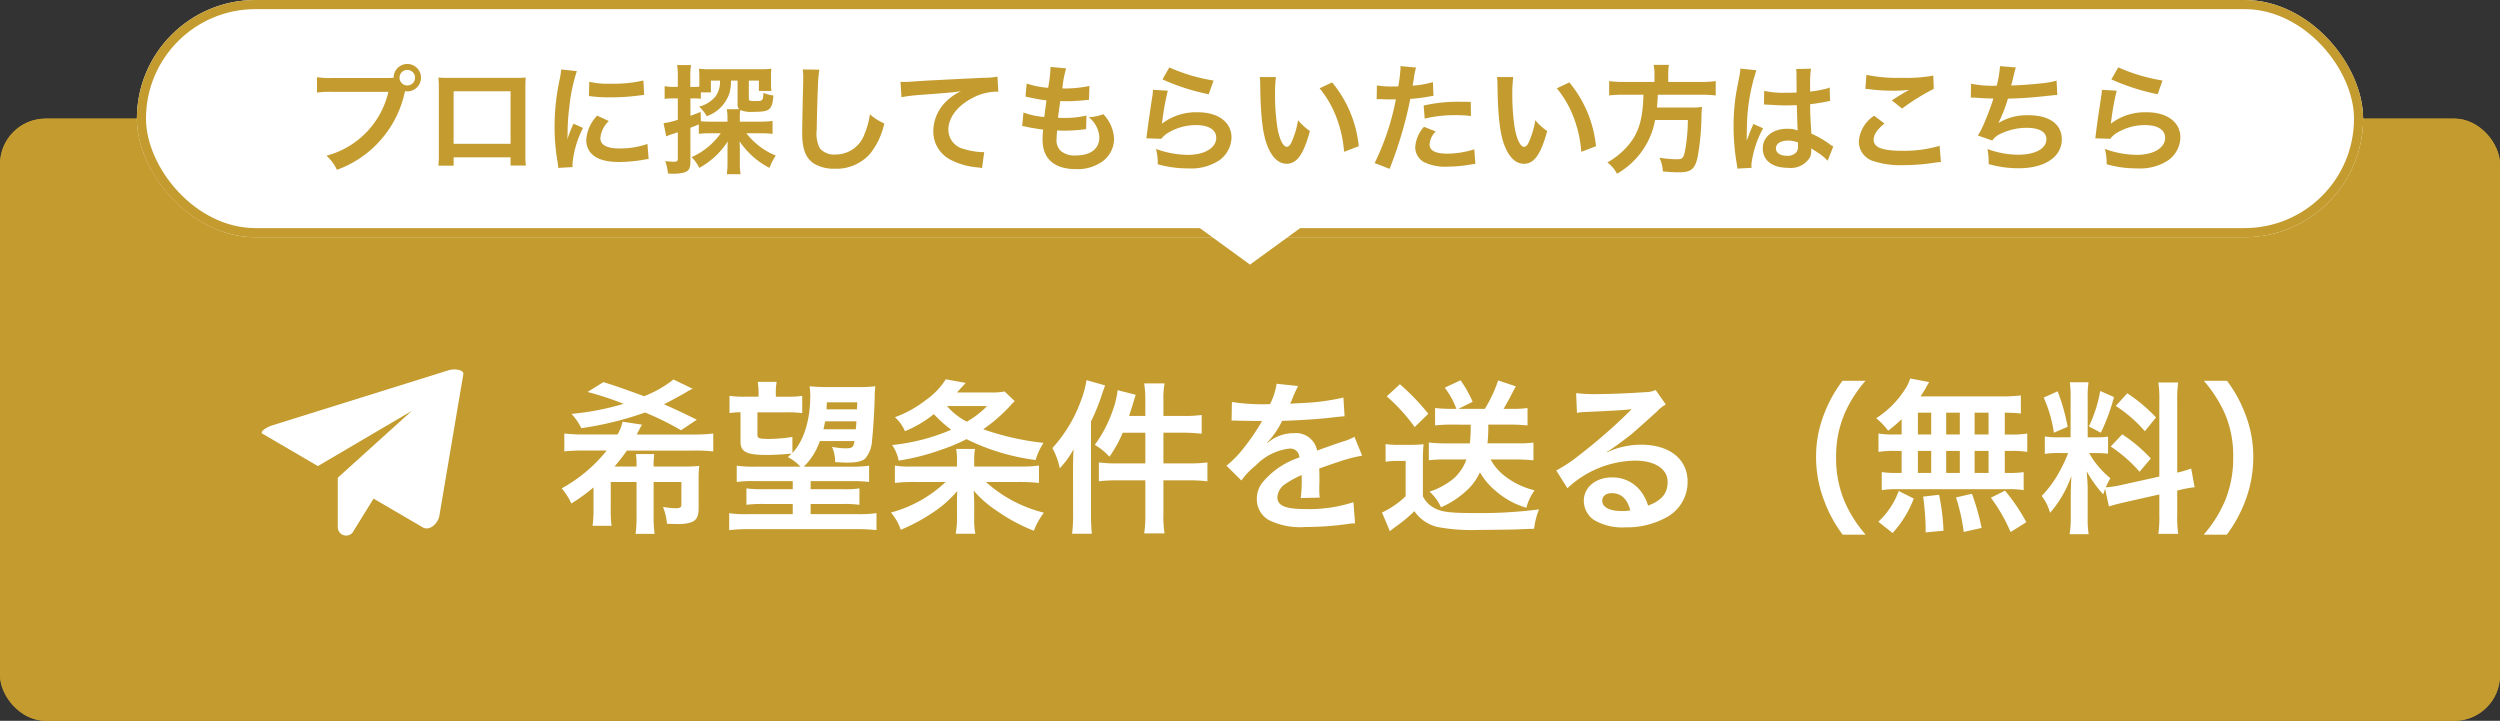 <svg xmlns="http://www.w3.org/2000/svg" xmlns:xlink="http://www.w3.org/1999/xlink" width="274" height="79" viewBox="0 0 274 79">
  <rect x="0" y="0" width="274" height="79" fill="#333333" stroke="none"/>
  <defs>
    <clipPath id="clip-path">
      <rect id="長方形_8" data-name="長方形 8" width="23" height="23" transform="translate(0 0.238)"/>
    </clipPath>
    <clipPath id="clip-path-2">
      <rect id="長方形_196" data-name="長方形 196" width="22.099" height="18.208" fill="#fff"/>
    </clipPath>
  </defs>
  <g id="グループ_6" data-name="グループ 6" transform="translate(-522 903)">
    <g id="グループ_2" data-name="グループ 2" transform="translate(522 -890)">
      <g id="長方形_10" data-name="長方形 10" fill="#c39b2e" stroke="#c39b2e" stroke-width="1">
        <rect width="274" height="66" rx="5" stroke="none"/>
        <rect x="0.5" y="0.5" width="273" height="65" rx="4.5" fill="none"/>
      </g>
      <path id="パス_2" data-name="パス 2" d="M6.354-5.868c.576-.7.9-1.1,1.35-1.746h7.2a17.317,17.317,0,0,1,2.268.09V-9.486a17.074,17.074,0,0,1-2.268.108H8.784A4.356,4.356,0,0,0,9-9.792c.18-.342.252-.486.36-.666l-2.124-.324a4.545,4.545,0,0,1-.558,1.4H3.15a17.332,17.332,0,0,1-2.3-.108v1.962a19.4,19.4,0,0,1,2.3-.09H5.49A16.373,16.373,0,0,1,.558-3.474,6.745,6.745,0,0,1,1.62-1.818,19.116,19.116,0,0,0,4.05-3.582v2.34A13.1,13.1,0,0,1,3.942.63H6.03a11.853,11.853,0,0,1-.09-1.872V-4.176H8.766V-.414a13.408,13.408,0,0,1-.108,1.926h2.088a12.1,12.1,0,0,1-.108-1.926V-4.176H13.68V-1.71c0,.324-.144.414-.612.414a10.218,10.218,0,0,1-1.4-.144A6.747,6.747,0,0,1,12.1.4c.378.018.828.036,1.224.036A4.1,4.1,0,0,0,14.868.2c.522-.252.7-.666.7-1.494V-4.518a10.99,10.99,0,0,1,.072-1.422,14.224,14.224,0,0,1-1.692.072H10.638a8,8,0,0,1,.072-1.368H8.694a8.558,8.558,0,0,1,.072,1.368ZM15.372-11c-1.908-.936-2.43-1.17-3.6-1.692.684-.342,1.746-.918,2.358-1.278a4.748,4.748,0,0,1,.792-.414l-2.106-1.026a12.515,12.515,0,0,1-3.222,1.836C7-14.526,6.354-14.742,5.13-15.12L3.4-14.04a33.687,33.687,0,0,1,3.942,1.3,28.946,28.946,0,0,1-5.706,1.1,6.7,6.7,0,0,1,1.08,1.566A36.033,36.033,0,0,0,9.7-11.79a32.174,32.174,0,0,1,3.942,1.944Zm10.476,1.89a17.593,17.593,0,0,1-2.466.216c-1.224,0-1.368-.054-1.368-.486v-2.43h3.2a11.36,11.36,0,0,1,1.71.09v-1.89a11.073,11.073,0,0,1-1.71.09H24.03v-.324a6.965,6.965,0,0,1,.09-1.3H22.05a9.03,9.03,0,0,1,.09,1.314v.306H20.664a10.932,10.932,0,0,1-1.71-.09v1.89a7.177,7.177,0,0,1,1.206-.09v3.2c0,1.152.648,1.476,2.934,1.476.738,0,1.638-.054,2.664-.144-.126.126-.216.2-.414.378A5,5,0,0,1,26.73-5.85H21.762a14.483,14.483,0,0,1-2.016-.108v1.782a12.146,12.146,0,0,1,2.016-.09h4.122v.882h-3.24a11.752,11.752,0,0,1-1.836-.09v1.8a13.248,13.248,0,0,1,1.836-.09h3.24V-.648h-4.95a12,12,0,0,1-2.016-.108V1.1A21.978,21.978,0,0,1,21.132.99h11.7a21.317,21.317,0,0,1,2.232.108V-.756a14.419,14.419,0,0,1-2.034.108H27.846V-1.764h3.528a12.814,12.814,0,0,1,1.818.09v-1.8a9.642,9.642,0,0,1-1.818.09H27.846v-.882h4.392a14.847,14.847,0,0,1,2.016.09V-5.958a13.788,13.788,0,0,1-2.016.108H27.09a7.126,7.126,0,0,0,1.764-2.808h3.8c-.108.684-.252.792-.954.792a7.587,7.587,0,0,1-1.512-.162,4.042,4.042,0,0,1,.342,1.674c.9.054,1.062.054,1.314.054,1.1,0,1.692-.144,2.034-.5a3.327,3.327,0,0,0,.7-2c.108-.846.252-3.132.288-4.536a10.29,10.29,0,0,1,.072-1.332,13.792,13.792,0,0,1-1.98.09H29.736a17.48,17.48,0,0,1-2-.09,10.18,10.18,0,0,1,.072,1.026c0,2.682-.72,5-1.962,6.282Zm7.02-1.71c-.036.486-.036.486-.072.864H29.25c.09-.342.108-.486.18-.864Zm.054-1.314h-3.33c0-.27.018-.4.036-.774h3.33ZM45.774-5.868v-.738a5.8,5.8,0,0,1,.09-1.188h-2.07a5.941,5.941,0,0,1,.09,1.17v.756H38.826a8.593,8.593,0,0,1-1.746-.108v1.908a18.447,18.447,0,0,1,2.178-.108h3.384A13.953,13.953,0,0,1,36.648-.828a5.937,5.937,0,0,1,1.08,1.89A19.909,19.909,0,0,0,41.274-.846a12.535,12.535,0,0,0,2.646-2.34c-.036.54-.036.918-.036,1.314v1.62a8.227,8.227,0,0,1-.144,1.746H45.9a7.6,7.6,0,0,1-.126-1.728V-1.89c0-.324-.018-.594-.054-1.332a12.017,12.017,0,0,0,2.592,2.25,18.984,18.984,0,0,0,4,2.142,7.9,7.9,0,0,1,1.1-1.98,14.811,14.811,0,0,1-6.354-3.366H50.67a18.564,18.564,0,0,1,2.2.108V-5.976a14.889,14.889,0,0,1-2.052.108Zm3.33-8.226a7.28,7.28,0,0,1-1.566.108H43.884c.468-.522.792-.864.954-1.044l-2.178-.4a7.941,7.941,0,0,1-2.178,2.268,12.408,12.408,0,0,1-3.4,1.89,4.261,4.261,0,0,1,1.1,1.53,12.558,12.558,0,0,0,3.168-1.872A14.552,14.552,0,0,0,43.254-9.9a22.08,22.08,0,0,1-6.48,1.674,4.345,4.345,0,0,1,.72,1.71A25.214,25.214,0,0,0,42.138-7.7a18.64,18.64,0,0,0,2.79-1.17,23.752,23.752,0,0,0,7.578,2.286A6.866,6.866,0,0,1,53.37-8.46a29.29,29.29,0,0,1-6.606-1.494,17.676,17.676,0,0,0,3.006-2.628,3.478,3.478,0,0,1,.45-.45Zm-1.926,1.6a10,10,0,0,1-2.214,1.71,7.472,7.472,0,0,1-2.178-1.71Zm17.352,1.08H62.748c.144-.45.216-.684.4-1.242.162-.558.2-.666.324-1.08l-1.98-.5a9.761,9.761,0,0,1-.558,2.286,14.214,14.214,0,0,1-1.944,3.708,6.731,6.731,0,0,1,1.6,1.3,13.083,13.083,0,0,0,1.458-2.628H64.53V-6.21H61.452a14.844,14.844,0,0,1-2.016-.108v2.07a15.406,15.406,0,0,1,2.016-.108H64.53V-.612a13.391,13.391,0,0,1-.126,2.07h2.232a11.122,11.122,0,0,1-.126-2.07V-4.356h2.844a16.622,16.622,0,0,1,1.98.108v-2.07a15.406,15.406,0,0,1-2.016.108H66.51V-9.576h2.268c.576,0,1.116.036,1.926.108V-11.52a13.009,13.009,0,0,1-1.944.108H66.51v-1.656a9.524,9.524,0,0,1,.126-1.908H64.4a11.278,11.278,0,0,1,.126,1.89ZM56.61-.612A15.376,15.376,0,0,1,56.5,1.494h2.16c-.054-.684-.09-1.278-.09-2.088V-10.8a21.682,21.682,0,0,0,1.26-3.15c.162-.45.2-.54.288-.81l-2.034-.576A11.121,11.121,0,0,1,57.438-13a15.5,15.5,0,0,1-3.1,5.112,7.492,7.492,0,0,1,.81,2.214,9.768,9.768,0,0,0,1.512-2.088c-.036.792-.054,1.368-.054,1.98ZM73.98-10.89a1.989,1.989,0,0,1,.288-.018c.162,0,.162,0,.5.018.4,0,1.98.036,2.268.036,0,0,.234-.018.306-.018a.881.881,0,0,0-.144.234,23.84,23.84,0,0,1-2.16,3.078,11.027,11.027,0,0,1-1.62,1.6l1.638,1.62a8.094,8.094,0,0,1,1.566-1.638,6.085,6.085,0,0,1,3.69-1.854.988.988,0,0,1,1.1.972,8.805,8.805,0,0,0-3.87,2.538,2.868,2.868,0,0,0-.792,2A2.61,2.61,0,0,0,78.066,0,7.731,7.731,0,0,0,82.08.756,32.648,32.648,0,0,0,86.688.432,5.3,5.3,0,0,1,87.516.36l-.18-2.322a15.639,15.639,0,0,1-5.292.756C79.866-1.206,79-1.584,79-2.52A1.9,1.9,0,0,1,79.938-4a10.939,10.939,0,0,1,1.728-.936V-4.5a14.25,14.25,0,0,1-.108,2.088l2.088-.054a7.391,7.391,0,0,1-.054-.954c0-.126,0-.288.018-.594v-.72c0-.252,0-.252-.018-.72v-.2q2.322-.81,2.7-.918a15.889,15.889,0,0,1,2-.486l-.846-2.07a5.624,5.624,0,0,1-1.332.54q-.675.216-2.754.972a2.368,2.368,0,0,0-2.574-1.908,4.351,4.351,0,0,0-2.538.81c-.234.18-.234.18-.36.27l-.018-.036a9.314,9.314,0,0,0,1.656-2.394c1.818-.054,4.1-.2,5.418-.36.918-.108.918-.108,1.422-.144l-.126-2.052a24.317,24.317,0,0,1-4.716.612c-.99.054-.99.054-1.134.072.036-.072.072-.126.162-.324a13.755,13.755,0,0,1,.72-1.62l-2.358-.252a7.129,7.129,0,0,1-.72,2.232,21.752,21.752,0,0,1-4.176-.234Zm26.208.432a16.782,16.782,0,0,1-.09,2.052H97.272A15.663,15.663,0,0,1,95.6-8.5v1.944a15.663,15.663,0,0,1,1.674-.09H99.72A5.027,5.027,0,0,1,98.3-4.536,8.076,8.076,0,0,1,95.67-3.114,4.866,4.866,0,0,1,96.93-1.4,9.421,9.421,0,0,0,99.54-3.06,6.049,6.049,0,0,0,101.2-5.238a7.482,7.482,0,0,0,1.692,2.016,8.91,8.91,0,0,0,3.4,1.872,5.6,5.6,0,0,1,.9-1.908,8.729,8.729,0,0,1-3.312-1.6,5.957,5.957,0,0,1-1.512-1.782h2.916c.63,0,1.188.036,1.782.09V-8.5a10.663,10.663,0,0,1-1.62.09h-3.42a16.121,16.121,0,0,0,.09-2.052h2.574c.594,0,1.134.036,1.728.09v-1.908a10.451,10.451,0,0,1-1.584.09h-1.044c.27-.45.468-.81.72-1.278.414-.81.414-.81.63-1.188l-1.944-.648a14.722,14.722,0,0,1-1.458,3.114h-2.9l1.566-.774a12.5,12.5,0,0,0-1.332-2.358l-1.728.81a8.962,8.962,0,0,1,1.278,2.322h-.7a15.229,15.229,0,0,1-1.638-.09v1.908a14.883,14.883,0,0,1,1.62-.09Zm-9.2-3.1a19.509,19.509,0,0,1,3.06,3.366l1.494-1.458a24.811,24.811,0,0,0-3.114-3.24ZM90.864-6.39a6.679,6.679,0,0,1,1.206-.09h.99v3.87A9.854,9.854,0,0,1,90.468-.828l.864,2.052c.162-.144.468-.378.594-.468A16.323,16.323,0,0,0,94.014-.972,4.3,4.3,0,0,0,96.534.756a20.382,20.382,0,0,0,4.5.324c.918,0,3.564-.036,4.1-.054,1.3-.054,1.3-.054,2-.072a8.376,8.376,0,0,1,.54-2.124,51,51,0,0,1-7.218.4c-2.7,0-3.654-.144-4.482-.684A2.829,2.829,0,0,1,94.95-2.61V-6.372a17.761,17.761,0,0,1,.072-1.944,11.022,11.022,0,0,1-1.368.072H92.3a8.05,8.05,0,0,1-1.44-.09Zm24.228-1.08a7.066,7.066,0,0,0,.738-.468c.36-.234,1.656-1.206,1.98-1.476.612-.522,1.926-1.692,2.826-2.52a3.858,3.858,0,0,1,.936-.738l-1.116-1.584a2.652,2.652,0,0,1-1.116.234c-1.746.126-3.942.216-5.472.216a16.279,16.279,0,0,1-2.124-.108l.09,2.16a6.072,6.072,0,0,1,.864-.09c3.258-.144,4.41-.216,5.094-.306l.018.018-.324.324a60.1,60.1,0,0,1-5.382,4.68,16.188,16.188,0,0,1-2.538,1.692l1.224,1.944a11.091,11.091,0,0,1,7.416-3.024c2.178,0,3.564.918,3.564,2.322,0,1.278-.648,2.052-2.142,2.61A4.841,4.841,0,0,0,118.8-3.2a3.874,3.874,0,0,0-3.114-1.476c-1.8,0-3.1,1.08-3.1,2.574a2.569,2.569,0,0,0,1.08,2.07,6.09,6.09,0,0,0,3.492.828,8.906,8.906,0,0,0,4.356-1.026,4.4,4.4,0,0,0,2.448-3.978c0-2.466-1.98-4.05-5.058-4.05a8.786,8.786,0,0,0-3.78.828Zm2.592,6.408a4.872,4.872,0,0,1-.936.072c-1.332,0-2.142-.414-2.142-1.134,0-.5.414-.828,1.062-.828C116.676-2.952,117.36-2.3,117.684-1.062ZM143.478,1.6a13.834,13.834,0,0,1-2.286-3.582,12.176,12.176,0,0,1-.954-4.932,11.811,11.811,0,0,1,.936-4.77,14.027,14.027,0,0,1,2.286-3.582h-2.52a14.53,14.53,0,0,0-1.98,3.546,12.738,12.738,0,0,0-.918,4.806A13.246,13.246,0,0,0,139-1.944,14.417,14.417,0,0,0,140.958,1.6Zm3.942-10.98h-.774a9.345,9.345,0,0,1-1.764-.108V-7.47a9.689,9.689,0,0,1,1.764-.108h.774v2.412h-.414a11.562,11.562,0,0,1-1.764-.09v1.98a8.287,8.287,0,0,1,1.6-.108H159.12a8.433,8.433,0,0,1,1.674.108v-1.98a10.384,10.384,0,0,1-1.71.09h-.36V-7.578h.7a9.458,9.458,0,0,1,1.764.108V-9.486a9.345,9.345,0,0,1-1.764.108h-.7v-2.394c.918.018,1.17.036,1.764.09v-1.98a17.075,17.075,0,0,1-2.268.108h-8.73c.252-.378.4-.612.576-.918a5.716,5.716,0,0,1,.378-.648l-2.088-.4a4.478,4.478,0,0,1-.378.882,10.351,10.351,0,0,1-3.348,3.474,8.045,8.045,0,0,1,1.314,1.368,16.927,16.927,0,0,0,1.476-1.26Zm1.782-2.394h1.458v2.394H149.2Zm0,4.194h1.458v2.412H149.2Zm3.1,2.412V-7.578h1.494v2.412Zm0-4.212v-2.394h1.494v2.394Zm3.114,4.212V-7.578h1.53v2.412Zm0-4.212v-2.394h1.53v2.394Zm5.67,9.612a20.146,20.146,0,0,0-2.34-3.456l-1.548.774a17.959,17.959,0,0,1,2.16,3.762Zm-4.9.63a24.948,24.948,0,0,0-1.062-3.744l-1.746.4a20.829,20.829,0,0,1,.846,3.78Zm-4.176.306a24.272,24.272,0,0,0-.486-3.942l-1.746.2a31.257,31.257,0,0,1,.27,3.186V1.35Zm-5.58.252a11.857,11.857,0,0,0,2.322-3.78L147.1-3.186A8.564,8.564,0,0,1,144.864.18Zm23.706-2.916c.4-.126.918-.27,1.71-.45l3.816-.864V-.63a13.052,13.052,0,0,1-.108,2.142h2.178a13.2,13.2,0,0,1-.108-2.124V-3.24l.18-.036a13.148,13.148,0,0,1,1.728-.324l-.378-2.052a10.977,10.977,0,0,1-1.53.45v-7.812a12.723,12.723,0,0,1,.108-2.07h-2.178A12.319,12.319,0,0,1,175.662-13V-4.77l-4.212.936a12.054,12.054,0,0,1-1.656.252,10.494,10.494,0,0,1,.5-1.008,9.559,9.559,0,0,1-2.322-2.754h.648a10.469,10.469,0,0,1,1.422.072V-9.144a9.116,9.116,0,0,1-1.386.072h-.846v-4.284a10.745,10.745,0,0,1,.09-1.746h-2.052a11.139,11.139,0,0,1,.09,1.764v4.266h-1.206a8.939,8.939,0,0,1-1.62-.09v1.908a9.313,9.313,0,0,1,1.62-.09h.936a15.178,15.178,0,0,1-.954,2.034,11.836,11.836,0,0,1-1.944,2.664,5.422,5.422,0,0,1,.918,1.854,12.434,12.434,0,0,0,2.34-4.05c-.036.594-.072,1.44-.072,2.16V-.36a11.656,11.656,0,0,1-.126,1.908h2.088a10.647,10.647,0,0,1-.108-1.872v-2.97c0-.576-.018-.828-.108-2.052a13.317,13.317,0,0,0,1.818,2.538c.09-.288.108-.378.2-.612ZM162.99-13.428a14.525,14.525,0,0,1,1.116,3.852l1.512-.648a21.893,21.893,0,0,0-1.1-3.888Zm6.192-.72a14.973,14.973,0,0,1-1.242,3.888l1.314.684a21.782,21.782,0,0,0,1.44-3.906Zm1.71,1.638a15.206,15.206,0,0,1,3.186,2.772L175.3-11.25a17.484,17.484,0,0,0-3.15-2.646Zm-.558,4.446A15.744,15.744,0,0,1,173.5-5.292l1.224-1.458A16.424,16.424,0,0,0,171.594-9.4ZM183.06,1.6a15.037,15.037,0,0,0,1.962-3.546,13.518,13.518,0,0,0,.936-4.968,12.738,12.738,0,0,0-.918-4.806,14.367,14.367,0,0,0-1.962-3.546H180.54a14.706,14.706,0,0,1,2.3,3.582,11.685,11.685,0,0,1,.918,4.77,12.116,12.116,0,0,1-.954,4.932A13.834,13.834,0,0,1,180.522,1.6Z" transform="translate(61 44)" fill="#fff"/>
      <g id="icon_request_shite" transform="translate(28 24.762)" clip-path="url(#clip-path)">
        <g id="グループ_84" data-name="グループ 84" transform="translate(0.684 2.727)">
          <g id="グループ_83" data-name="グループ 83" clip-path="url(#clip-path-2)">
            <path id="パス_45" data-name="パス 45" d="M21.586.058a2.129,2.129,0,0,0-1.092.029L1.248,6.1c-.831.256-1.477.764-1.169.944l6.076,3.55L16.444,4.547,8.337,11.868v5.419a.919.919,0,0,0,1.619.6l2.3-3.727L17.67,17.32c.673.393,1.655-.356,1.809-1.328L22.1.5c.032-.187-.169-.36-.509-.447" transform="translate(0 0)" fill="#fff"/>
          </g>
        </g>
      </g>
    </g>
    <g id="長方形_10-2" data-name="長方形 10" transform="translate(537 -903)" fill="#fff" stroke="#c39b2e" stroke-width="1">
      <rect width="244" height="26" rx="13" stroke="none"/>
      <rect x="0.5" y="0.5" width="243" height="25" rx="12.5" fill="none"/>
    </g>
    <path id="パス_1" data-name="パス 1" d="M-100.594-9.451a8.907,8.907,0,0,1-1.664-.091v1.69a9.366,9.366,0,0,1,1.638-.078h6.188a9.428,9.428,0,0,1-6.786,6.994A4.784,4.784,0,0,1-100.074.611a11.659,11.659,0,0,0,7.462-8.619,1.776,1.776,0,0,0,.247.026A1.509,1.509,0,0,0-90.857-9.49a1.506,1.506,0,0,0-1.508-1.5A1.5,1.5,0,0,0-93.86-9.477c-.221.013-.377.026-.767.026Zm8.229-.884a.846.846,0,0,1,.858.845.857.857,0,0,1-.858.858.854.854,0,0,1-.845-.858A.843.843,0,0,1-92.365-10.335ZM-81.042-.754v.9h1.677a8.911,8.911,0,0,1-.052-1.131V-8.424c0-.481.013-.741.039-1.079-.3.026-.533.039-1.092.039h-7.384c-.52,0-.793-.013-1.1-.039a8.635,8.635,0,0,1,.052,1.092V-.962A8.689,8.689,0,0,1-88.959.156h1.677v-.91Zm0-1.482h-6.24V-7.995h6.24Zm6.8,2.548c-.013-.169-.013-.273-.013-.351A10.672,10.672,0,0,1-73.1-3.978l-1.04-.468a13.258,13.258,0,0,0-.676,1.716c.013-.325.026-.429.026-.715a21.7,21.7,0,0,1,.195-2.873,17.923,17.923,0,0,1,.819-3.887l-1.716-.182a8.506,8.506,0,0,1-.195,1.209,24.957,24.957,0,0,0-.533,5.083,22.675,22.675,0,0,0,.338,3.887c.039.3.052.377.065.611Zm1.794-7.787a15.432,15.432,0,0,0,2.34.143,23.286,23.286,0,0,0,2.782-.156c.624-.078.819-.1.923-.117l-.078-1.573a14.336,14.336,0,0,1-3.536.351,9.373,9.373,0,0,1-2.4-.208Zm.9,2.145a4.247,4.247,0,0,0-1.2,2.678,2.178,2.178,0,0,0,.39,1.274c.572.767,1.612,1.131,3.224,1.131a16.031,16.031,0,0,0,2.691-.247,4.345,4.345,0,0,1,.533-.078l-.13-1.651a9.136,9.136,0,0,1-3.094.494c-1.352,0-2.067-.39-2.067-1.131a2.941,2.941,0,0,1,.923-1.872Zm11.141,2A9.254,9.254,0,0,1-59.1-3.393h1.092A7.723,7.723,0,0,1-61.2-.78,4.378,4.378,0,0,1-60.359.4a8.628,8.628,0,0,0,3.12-2.9c-.013.221-.026.728-.026,1.014V-.013a7.759,7.759,0,0,1-.078,1.105h1.508A6.664,6.664,0,0,1-55.913.013V-1.378c0-.338,0-.4-.013-.715,0-.091-.013-.234-.013-.416A8.785,8.785,0,0,0-52.663.4a6.439,6.439,0,0,1,.689-1.352,7.329,7.329,0,0,1-1.781-1.014A7.919,7.919,0,0,1-55.2-3.393h1.573a10.749,10.749,0,0,1,1.3.065V-4.745a9.838,9.838,0,0,1-1.326.078h-2.262v-.546a3.717,3.717,0,0,1,.052-.728,3.145,3.145,0,0,0,1.417.2c1.833,0,2.08-.2,2.21-1.794a3.983,3.983,0,0,1-1.092-.286c-.039.871-.065.9-.923.9-.585,0-.676-.039-.676-.273V-9.165h1.1v1.131h1.378a5.453,5.453,0,0,1-.052-.884v-.676a7.56,7.56,0,0,1,.039-.871,10.279,10.279,0,0,1-1.274.052h-5.408a10.069,10.069,0,0,1-1.248-.052,8.933,8.933,0,0,1,.039.9V-8.5c-.169.013-.325.026-.572.026h-.416V-9.555a7.469,7.469,0,0,1,.078-1.313H-62.79a7.541,7.541,0,0,1,.078,1.326v1.066h-.481a5.335,5.335,0,0,1-.962-.078v1.391a7.259,7.259,0,0,1,.936-.052h.507v2.34a8.176,8.176,0,0,1-1.56.377l.286,1.443c.195-.078.351-.143.546-.208.325-.1.351-.117.728-.247V-.663c0,.312-.078.39-.416.39a7.109,7.109,0,0,1-.962-.078,5.453,5.453,0,0,1,.3,1.365c.338.026.481.026.663.026a4.177,4.177,0,0,0,1.17-.156c.455-.156.624-.455.624-1.118V-4c.455-.169.455-.169.923-.364Zm.195-2.405c-.546.221-.689.273-1.118.429V-7.215h.429a5.925,5.925,0,0,1,.715.039v-.7h1.1V-9.165h1a2.781,2.781,0,0,1-.481,1.716,3.343,3.343,0,0,1-1.807,1.131,4.376,4.376,0,0,1,.832,1.053,4,4,0,0,0,2.509-2.587,5.818,5.818,0,0,0,.156-1.313h.715v2.522a.752.752,0,0,0,.182.611h-1.365a5.5,5.5,0,0,1,.078,1.027v.338h-1.768c-.494,0-.819-.013-1.144-.039Zm11.193-4.654a6.465,6.465,0,0,1,.052.884c0,.182,0,.455-.013.845-.078,3.263-.1,4.563-.1,5.239,0,1.742.377,2.743,1.274,3.341a4.238,4.238,0,0,0,2.275.572,4.92,4.92,0,0,0,3.9-1.651,8.008,8.008,0,0,0,1.547-3.315,5.614,5.614,0,0,1-1.573-1,8.715,8.715,0,0,1-.6,2.184,3.345,3.345,0,0,1-3.146,2.223,2.058,2.058,0,0,1-1.742-.676,3.613,3.613,0,0,1-.338-2.093c0-.923.078-3.562.13-4.771a11.883,11.883,0,0,1,.156-1.755Zm10.816,3.042a18.87,18.87,0,0,1,2.158-.26c2.821-.208,3.328-.247,4.381-.4a5.73,5.73,0,0,0-1.807,1.3A4.583,4.583,0,0,0-34.71-3.64,3.478,3.478,0,0,0-32.851-.507a7.821,7.821,0,0,0,3.042.858,2.761,2.761,0,0,1,.442.078l.234-1.768c-.13.013-.247.013-.26.013a7.889,7.889,0,0,1-1.937-.338,2.183,2.183,0,0,1-1.729-2.119c0-1.313.975-2.613,2.626-3.471a5.814,5.814,0,0,1,2.574-.7,2.013,2.013,0,0,1,.273.013l-.091-1.664a7.34,7.34,0,0,1-1.5.13c-3.6.169-5.759.286-6.487.325-1.911.13-1.911.13-2.145.13-.065,0-.208,0-.494-.013Zm13.234,3.172a2.2,2.2,0,0,1,.494.078c.52.117,1.027.195,1.807.3a8.879,8.879,0,0,0-.065,1.105C-22.737-.6-21.45.533-19.084.533a4.671,4.671,0,0,0,2.938-.858A3.093,3.093,0,0,0-14.9-2.756a4.043,4.043,0,0,0-.559-1.911,5,5,0,0,0-.611-.819,4.8,4.8,0,0,1-1.612.325,3.028,3.028,0,0,1,1.17,2.2c0,1.274-.949,2-2.6,2a2.365,2.365,0,0,1-1.612-.481A1.625,1.625,0,0,1-21.2-2.782a9.219,9.219,0,0,1,.065-.923c.507.026.624.026.832.026a18.933,18.933,0,0,0,1.95-.117,1.671,1.671,0,0,1,.39-.039l.039-1.5a10.393,10.393,0,0,1-2.483.26c-.143,0-.247,0-.637-.013.078-.624.117-.884.247-1.833.559.013.676.013.806.013.468,0,.884-.026,1.82-.1.286-.026.351-.039.52-.052L-17.6-8.58a12.914,12.914,0,0,1-2.964.273,10.555,10.555,0,0,1,.416-2.2l-1.729-.156a.538.538,0,0,1,.013.13,15.3,15.3,0,0,1-.26,2.158,9.864,9.864,0,0,1-2.353-.468l-.13,1.43c.195.039.26.052.442.091a17.05,17.05,0,0,0,1.859.325c-.065.481-.182,1.352-.234,1.82a8.524,8.524,0,0,1-2.288-.494ZM-9.594-9.3A23.53,23.53,0,0,0-4.524-7.67l.533-1.5A19.5,19.5,0,0,1-8.84-10.608Zm-1.04,1.144a5.305,5.305,0,0,1-.078.754c-.234,1.534-.442,2.977-.546,3.783-.065.494-.065.546-.1.78l1.638.052a2.83,2.83,0,0,1,.585-.559A5.916,5.916,0,0,1-5.9-4.29c1.378,0,2.2.52,2.2,1.391,0,1.105-1.274,1.872-3.107,1.872a10.5,10.5,0,0,1-3.5-.65A5.769,5.769,0,0,1-10.114,0,11.954,11.954,0,0,0-6.8.455,5.616,5.616,0,0,0-3.367-.429,3.165,3.165,0,0,0-2.028-2.938c0-1.664-1.456-2.756-3.666-2.756A6.161,6.161,0,0,0-9.633-4.459l-.026-.026c.039-.2.039-.2.065-.377a27.508,27.508,0,0,1,.585-3.2Zm11.7-1.4a6.212,6.212,0,0,1,.052.832c.052,3.6.286,5.486.819,6.786C2.457-.689,3.159-.052,4.03-.052c1.105,0,1.859-1.053,2.535-3.588a6.417,6.417,0,0,1-1.3-1.183A9.584,9.584,0,0,1,4.576-2.47c-.156.364-.338.559-.533.559-.416,0-.832-.832-1.053-2.184a24.328,24.328,0,0,1-.247-3.484,15.113,15.113,0,0,1,.1-1.976ZM7.631-8.32a11.347,11.347,0,0,1,1.846,3.2,13.179,13.179,0,0,1,.832,3.757l1.612-.611A12.961,12.961,0,0,0,9-8.97Zm6.253,1.2a1.941,1.941,0,0,1,.247-.013c.1,0,.286,0,.52.013s.351.013.416.013h.754a1.1,1.1,0,0,0,.169-.013A27.775,27.775,0,0,1,13.663-.13L15.3.507a44.075,44.075,0,0,0,1.456-4.3c.338-1.183.663-2.561.806-3.367a17.722,17.722,0,0,0,2.132-.273c.312-.052.312-.052.416-.065L20.046-9a10.789,10.789,0,0,1-2.223.39c.052-.3.065-.377.13-.741A7.387,7.387,0,0,1,18.2-10.6l-1.716-.156a1.764,1.764,0,0,1,.013.234,15.779,15.779,0,0,1-.247,1.989c-.3.013-.442.013-.6.013a10.343,10.343,0,0,1-1.742-.117Zm10.309.286c-.819-.013-.936-.013-1.287-.013a16.683,16.683,0,0,0-3.874.416l.117,1.43a14.03,14.03,0,0,1,3.432-.377,13.533,13.533,0,0,1,1.638.091Zm-5.122,2.73a3.666,3.666,0,0,0-.962,2.249,1.878,1.878,0,0,0,.923,1.6,5.279,5.279,0,0,0,2.613.52A15.128,15.128,0,0,0,24.063.052c.3-.052.4-.065.637-.091l-.117-1.6a9.949,9.949,0,0,1-2.951.481c-1.3,0-1.95-.338-1.95-1a2.157,2.157,0,0,1,.676-1.43Zm8-5.447a6.212,6.212,0,0,1,.052.832c.052,3.6.286,5.486.819,6.786.52,1.248,1.222,1.885,2.093,1.885,1.1,0,1.859-1.053,2.535-3.588a6.417,6.417,0,0,1-1.3-1.183,9.584,9.584,0,0,1-.689,2.353c-.156.364-.338.559-.533.559-.416,0-.832-.832-1.053-2.184a24.328,24.328,0,0,1-.247-3.484,15.113,15.113,0,0,1,.1-1.976ZM33.631-8.32a11.347,11.347,0,0,1,1.846,3.2,13.179,13.179,0,0,1,.832,3.757l1.612-.611A12.961,12.961,0,0,0,35-8.97Zm10.7-.7H40.989a11.573,11.573,0,0,1-1.625-.091V-7.54a14.134,14.134,0,0,1,1.625-.078h2.132c-.065,2.652-.507,4.16-1.625,5.5A8.4,8.4,0,0,1,39.169-.195,3.625,3.625,0,0,1,40.222,1.04,8.516,8.516,0,0,0,44.4-4.849h3.588A19.03,19.03,0,0,1,47.7-1.586c-.169.9-.3,1.04-.871,1.04a12.357,12.357,0,0,1-1.95-.169A4.219,4.219,0,0,1,45.253.793c1,.078,1.3.091,1.755.091,1.3,0,1.729-.325,2.028-1.56a25.7,25.7,0,0,0,.442-4.563c.026-.559.026-.715.052-.91a.326.326,0,0,0,.013-.13,8.172,8.172,0,0,1-1.339.065H44.6c.039-.39.039-.429.1-1.4h4.758a11.571,11.571,0,0,1,1.586.078V-9.113a10.939,10.939,0,0,1-1.638.091H45.838v-.793a5.827,5.827,0,0,1,.078-1.079H44.239a5.222,5.222,0,0,1,.091,1.079Zm12,2.483a.229.229,0,0,1,.078-.013.6.6,0,0,1,.13.013,1.936,1.936,0,0,1,.221.013c.065,0,.208.013.39.013.611.052,1.131.065,1.612.065.338,0,.65-.013,1.17-.026.052,1.807.065,2.444.1,2.769a3.09,3.09,0,0,0-1.157-.182C57.3-3.887,56.2-3,56.2-1.742,56.2-.416,57.239.39,58.942.39a2.443,2.443,0,0,0,2.47-1.222,2.274,2.274,0,0,0,.1-.728v-.182c.078.052.377.247.819.533a4.87,4.87,0,0,1,.975.832l.624-1.573a2.473,2.473,0,0,1-.364-.221,10.365,10.365,0,0,0-2.041-1.183c-.13-2.184-.13-2.21-.13-2.938v-.286c.689-.078,1.365-.2,1.807-.286a2.246,2.246,0,0,1,.377-.065L63.531-8.4l-.1.026c-.208.078-.208.078-.286.1a13.069,13.069,0,0,1-1.755.312v-.6a12.719,12.719,0,0,1,.091-1.911l-1.625.039a3.637,3.637,0,0,1,.039.624c0,.533.013,1.183.013,1.95-.455.026-.741.026-1.2.026a9.369,9.369,0,0,1-2.353-.208Zm3.731,4.16v.351a1.091,1.091,0,0,1-.169.7,1.278,1.278,0,0,1-1.053.4c-.728,0-1.2-.325-1.2-.806,0-.533.52-.858,1.352-.858A2.721,2.721,0,0,1,60.06-2.379ZM54.977.39a2.547,2.547,0,0,1-.026-.351,10.847,10.847,0,0,1,1.287-3.978L55.159-4.42a2.477,2.477,0,0,1-.156.4c-.13.312-.13.312-.247.585-.065.208-.13.351-.156.442-.091.234-.091.234-.156.377h-.013a2.213,2.213,0,0,0,.013-.273v-.208c0-.208,0-.208.013-.676A20.893,20.893,0,0,1,55.5-10.3l-1.755-.182v.052a6.978,6.978,0,0,1-.143.962c-.286,1.469-.286,1.469-.351,1.859A23.237,23.237,0,0,0,53-4.16a24.653,24.653,0,0,0,.351,4.134,4.744,4.744,0,0,1,.065.507ZM67.444-8.255a3.9,3.9,0,0,1,.481.039A20.5,20.5,0,0,0,70.3-8.06a13.858,13.858,0,0,0,1.95-.1c-.6.338-1.235.728-1.911,1.157l1.131.9a23.9,23.9,0,0,1,3.471-2.158l-.052-1.456a16.122,16.122,0,0,1-3.432.247,17.05,17.05,0,0,1-3.9-.325Zm.962,2.938A3.679,3.679,0,0,0,66.729-2.5,2.234,2.234,0,0,0,68.393-.325,9.3,9.3,0,0,0,71.643.1a22.243,22.243,0,0,0,3.51-.286,5.169,5.169,0,0,1,.572-.052l-.143-1.781a13.864,13.864,0,0,1-4.082.546c-2.2,0-3.146-.364-3.146-1.209,0-.559.364-1.105,1.183-1.781ZM79-7.306h.1c.1,0,.234,0,.416.013.689.052,1.274.078,1.963.091a29.436,29.436,0,0,1-1.092,2.886,8.74,8.74,0,0,1-.611,1.17l1.573.546a2.2,2.2,0,0,1,.949-.754A6.573,6.573,0,0,1,85.1-3.991c1.4,0,2.184.442,2.184,1.248,0,1.04-1.222,1.7-3.107,1.7a9.892,9.892,0,0,1-3.354-.624,7.4,7.4,0,0,1,.13,1.651,11.876,11.876,0,0,0,3.315.455c2.847,0,4.706-1.248,4.706-3.172,0-1.651-1.365-2.639-3.653-2.639a6.046,6.046,0,0,0-3.276.845V-4.55A17.286,17.286,0,0,0,83.07-7.189c1.625-.039,2.769-.13,4.654-.338.338-.039.455-.052.754-.065L88.4-9.165a8.868,8.868,0,0,1-1.664.3c-.858.1-2.327.208-3.315.234.078-.247.078-.247.312-1.222a7.267,7.267,0,0,1,.208-.754L82.2-10.751a11.154,11.154,0,0,1-.364,2.145,11.958,11.958,0,0,1-2.808-.221ZM94.406-9.3a23.53,23.53,0,0,0,5.07,1.625l.533-1.5a19.5,19.5,0,0,1-4.849-1.443Zm-1.04,1.144a5.305,5.305,0,0,1-.078.754c-.234,1.534-.442,2.977-.546,3.783-.065.494-.065.546-.1.78l1.638.052a2.83,2.83,0,0,1,.585-.559A5.916,5.916,0,0,1,98.1-4.29c1.378,0,2.2.52,2.2,1.391,0,1.105-1.274,1.872-3.107,1.872a10.5,10.5,0,0,1-3.5-.65A5.769,5.769,0,0,1,93.886,0,11.954,11.954,0,0,0,97.2.455a5.616,5.616,0,0,0,3.432-.884,3.165,3.165,0,0,0,1.339-2.509c0-1.664-1.456-2.756-3.666-2.756a6.161,6.161,0,0,0-3.939,1.235l-.026-.026c.039-.2.039-.2.065-.377a27.508,27.508,0,0,1,.585-3.2Z" transform="translate(659 -885)" fill="#c39b2e"/>
    <path id="多角形_2" data-name="多角形 2" d="M11,0,22,8H0Z" transform="translate(670 -874) rotate(180)" fill="#fff"/>
  </g>
</svg>
